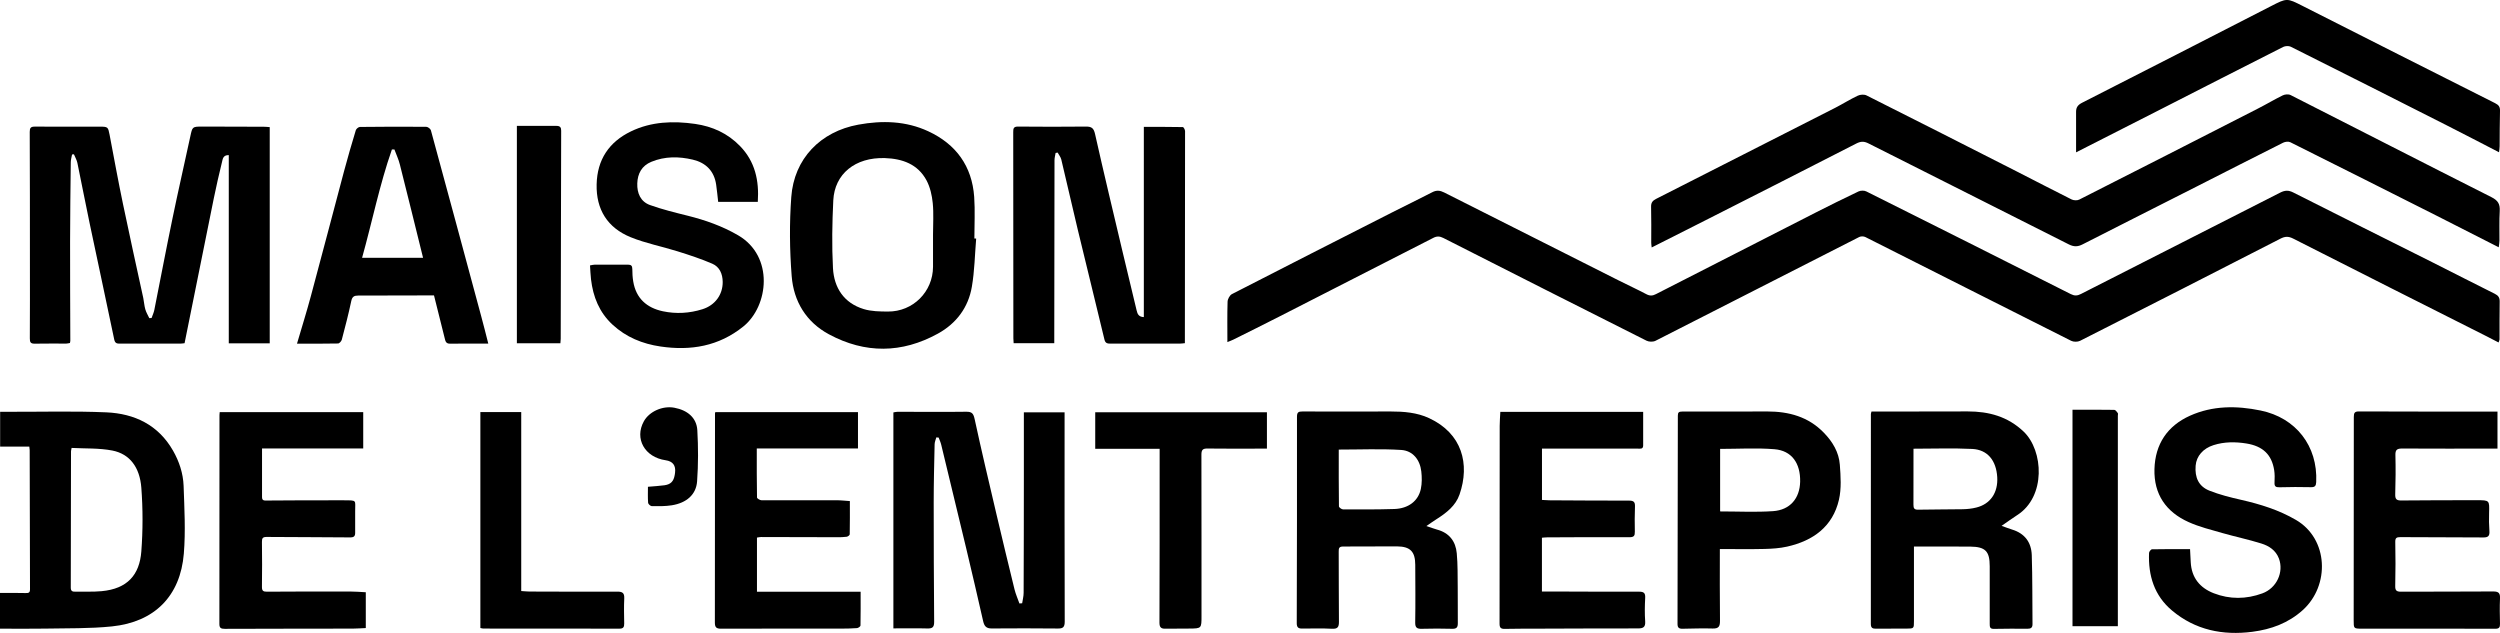 <svg xmlns="http://www.w3.org/2000/svg" id="Calque_1" data-name="Calque 1" viewBox="0 0 545.73 138.16"><path d="m267.93,74.68c0-3.13-.05-5.98.04-8.83.02-.57.47-1.4.95-1.65,11.67-6,23.36-11.94,35.06-17.88,2.89-1.47,5.81-2.87,8.68-4.36.92-.48,1.69-.4,2.58.05,12.63,6.39,25.28,12.75,37.93,19.12,2.08,1.05,4.19,2.02,6.24,3.1.76.4,1.35.35,2.08-.03,11.57-5.92,23.14-11.83,34.72-17.73,3.14-1.6,6.31-3.17,9.49-4.68.47-.22,1.25-.24,1.71,0,14.89,7.44,29.77,14.91,44.63,22.41.81.41,1.43.38,2.2-.02,14.5-7.39,29.02-14.74,43.52-22.14,1.03-.52,1.82-.55,2.87-.01,10.11,5.12,20.26,10.17,30.39,15.25,4.53,2.27,9.03,4.6,13.57,6.85.79.39,1.09.86,1.07,1.72-.05,2.74-.02,5.48-.03,8.22,0,.19-.11.38-.21.69-1.02-.52-1.96-1.02-2.91-1.5-13.98-7.05-27.96-14.07-41.91-21.17-1.06-.54-1.79-.51-2.82.02-14.55,7.47-29.13,14.9-43.72,22.29-.52.26-1.41.26-1.93,0-14.99-7.53-29.95-15.11-44.93-22.65-.36-.18-.97-.2-1.33-.02-14.84,7.55-29.66,15.13-44.5,22.67-.52.26-1.42.24-1.95-.03-14.8-7.44-29.58-14.92-44.35-22.42-.79-.4-1.41-.43-2.2-.02-11.23,5.76-22.47,11.5-33.72,17.23-3.29,1.68-6.6,3.32-9.91,4.97-.36.18-.74.31-1.35.56Z"></path><path d="m545.47,53.99c-4.59-2.33-9.01-4.6-13.45-6.84-10.68-5.38-21.36-10.76-32.06-16.1-.41-.21-1.13-.12-1.57.1-6.35,3.18-12.67,6.42-19,9.63-8.26,4.19-16.52,8.35-24.77,12.56-1.05.54-1.9.57-3.01.01-14.56-7.37-29.15-14.67-43.71-22.03-1-.51-1.71-.49-2.7.02-10.93,5.61-21.89,11.16-32.85,16.72-3.88,1.97-7.77,3.93-11.8,5.96-.05-.45-.1-.75-.1-1.05,0-2.62.04-5.23-.03-7.85-.02-.91.36-1.33,1.1-1.71,13.03-6.61,26.06-13.23,39.08-19.87,1.66-.85,3.25-1.86,4.93-2.65.54-.26,1.41-.32,1.92-.06,10.91,5.48,21.79,11,32.66,16.53,4.03,2.05,8.04,4.15,12.09,6.17.46.23,1.23.27,1.68.04,13-6.58,25.98-13.21,38.95-19.84,1.85-.94,3.63-2.01,5.49-2.92.47-.23,1.25-.29,1.7-.06,14.62,7.42,29.21,14.91,43.85,22.29,1.44.73,1.88,1.51,1.8,3.02-.13,2.15-.04,4.32-.06,6.47,0,.44-.09.87-.16,1.45Z"></path><path d="m58.86,74.95h-8.92v-41.09c-1.27-.03-1.32.88-1.48,1.51-.64,2.62-1.24,5.24-1.78,7.88-2.14,10.52-4.25,21.04-6.39,31.67-.3.03-.62.09-.93.09-4.37,0-8.74,0-13.1,0-.66,0-1.13,0-1.32-.88-1.76-8.48-3.6-16.94-5.38-25.42-.92-4.38-1.76-8.78-2.67-13.16-.14-.65-.5-1.25-.75-1.87-.14.01-.28.02-.41.04-.1.57-.28,1.15-.28,1.72-.07,5.77-.14,11.54-.15,17.31-.01,7.22.03,14.45.05,21.67,0,.12-.04.24-.08.45-.25.04-.52.13-.8.13-2.29.01-4.58-.03-6.86.02-.9.02-1.11-.29-1.1-1.15.04-5.69.02-11.38.02-17.06,0-9.34,0-18.68-.04-28.02,0-.87.23-1.16,1.12-1.15,4.74.03,9.48,0,14.23.01,1.71,0,1.76.09,2.08,1.75.96,5.05,1.88,10.11,2.93,15.14,1.42,6.86,2.95,13.69,4.43,20.53.17.81.21,1.65.44,2.45.19.67.57,1.29.87,1.93.17,0,.33-.02.5-.03.2-.59.48-1.16.6-1.76,1.33-6.67,2.59-13.35,3.97-20,1.23-5.97,2.6-11.9,3.88-17.86.46-2.12.42-2.16,2.58-2.17,4.49,0,8.98.02,13.48.04.41,0,.81.05,1.28.08v47.19Z"></path><path d="m249.67,27.7c2.9,0,5.72-.02,8.53.04.18,0,.49.58.49.88,0,14.86-.02,29.73-.04,44.59,0,.54,0,1.07,0,1.7-.35.03-.67.09-.99.09-5.08,0-10.15,0-15.23.01-.68,0-1.14-.06-1.34-.9-1.91-7.98-3.89-15.95-5.81-23.93-1.23-5.12-2.38-10.25-3.61-15.37-.13-.54-.53-1.01-.8-1.51-.15.03-.3.06-.44.09-.09.53-.24,1.07-.24,1.6-.03,12.87-.04,25.74-.05,38.62,0,.41,0,.81,0,1.31h-8.87c-.02-.37-.06-.73-.06-1.08,0-14.99,0-29.98-.03-44.97,0-.76.03-1.25,1.03-1.24,4.95.04,9.9.06,14.85,0,1.26-.01,1.7.36,1.99,1.67,1.92,8.57,3.98,17.11,6,25.66,1.01,4.27,2.06,8.54,3.07,12.81.18.78.46,1.41,1.57,1.45V27.7Z"></path><path d="m204.4,95.45c-.13.51-.37,1.01-.38,1.52-.09,4.23-.2,8.47-.2,12.7,0,8.68.03,17.35.1,26.03.01,1.15-.31,1.52-1.46,1.49-2.45-.07-4.89-.02-7.44-.02v-47.14c.3-.05.61-.14.93-.14,4.99,0,9.98.06,14.97-.01,1.28-.02,1.57.41,1.84,1.62,1.5,6.93,3.13,13.82,4.75,20.72,1.29,5.49,2.61,10.96,3.95,16.43.26,1.05.71,2.05,1.07,3.08.2-.01.4-.03.6-.04.11-.76.32-1.52.32-2.28.04-8.34.04-16.69.05-25.03,0-4.76,0-9.53,0-14.37h8.89c0,15.31-.02,30.5.03,45.69,0,1.2-.39,1.51-1.46,1.5-4.82-.03-9.65-.07-14.47-.01-1.23.01-1.63-.53-1.88-1.61-1.2-5.29-2.43-10.58-3.69-15.86-1.8-7.54-3.62-15.07-5.45-22.6-.13-.55-.37-1.07-.57-1.6l-.51-.04Z"></path><path d="m0,137.23v-7.79c1.87,0,3.72-.04,5.57.02.68.02.99-.07.98-.84-.04-10.13-.05-20.25-.07-30.38,0-.2-.04-.4-.08-.75H.03v-7.6c.71,0,1.4,0,2.09,0,7.03.02,14.06-.18,21.08.12,6.16.27,11.35,2.73,14.57,8.36,1.36,2.38,2.21,4.97,2.31,7.68.17,4.93.45,9.9.05,14.79-.76,9.28-6.39,14.94-15.7,15.9-4.86.5-9.79.38-14.69.48-3.19.06-6.39.01-9.73.01Zm15.63-39.45c-.08.45-.13.61-.13.76-.01,9.91-.02,19.83-.05,29.74,0,.76.36.9,1,.88,1.91-.04,3.83.07,5.73-.11,5.63-.52,8.28-3.56,8.67-8.67.35-4.62.35-9.31,0-13.92-.34-4.45-2.53-7.37-6.33-8.11-2.89-.56-5.91-.41-8.89-.57Z"></path><path d="m417.8,119.31c0,5.58,0,10.93,0,16.28,0,1.61,0,1.62-1.65,1.63-2.2.02-4.41-.01-6.61.02-.76.01-1.15-.15-1.15-1.02.02-15.28,0-30.55.01-45.83,0-.12.05-.23.13-.55.79,0,1.61,0,2.43,0,6.2-.01,12.39-.03,18.59-.03,4.6,0,8.72,1.1,12.2,4.41,4.34,4.14,4.9,14.21-1.42,18.23-1.06.68-2.08,1.43-3.4,2.34.99.35,1.62.6,2.27.8,2.79.84,4.23,2.81,4.32,5.6.16,5.02.11,10.04.16,15.07,0,.75-.35,1-1.08.99-2.45-.02-4.91-.02-7.36.03-.88.02-.9-.46-.9-1.1.01-4.19,0-8.39,0-12.58,0-3.26-.94-4.24-4.22-4.28-4.07-.04-8.13-.01-12.33-.01Zm-.1-21.35c0,4.17.01,8.19-.01,12.21,0,.78.17,1.11,1.04,1.09,3.24-.07,6.49-.04,9.73-.1.99-.02,2-.13,2.95-.37,3.09-.76,4.77-3.26,4.57-6.64-.22-3.63-2.11-5.98-5.45-6.15-4.23-.21-8.47-.05-12.83-.05Z"></path><path d="m311.37,114.83c1,.33,1.65.59,2.31.77,2.67.71,4.08,2.55,4.32,5.17.23,2.47.18,4.97.21,7.46.03,2.61,0,5.23.02,7.84,0,.89-.29,1.22-1.25,1.19-2.2-.07-4.41-.05-6.61,0-1.04.03-1.46-.23-1.44-1.38.07-4.19.03-8.38.01-12.58-.01-2.89-1.08-4.01-4-4.03-3.91-.03-7.82.06-11.73.03-.91,0-.99.38-.98,1.13.03,5.1,0,10.21.05,15.31.01,1.18-.32,1.58-1.56,1.51-2.16-.12-4.32-.04-6.49-.04-.78,0-1.16-.23-1.16-1.16.05-15.02.06-30.05.05-45.07,0-.97.3-1.17,1.21-1.16,6.4.03,12.81.02,19.21,0,2.89,0,5.76.22,8.41,1.45,7.23,3.35,8.95,10.03,6.66,16.66-.85,2.47-2.86,4.02-5,5.38-.66.42-1.29.87-2.26,1.53Zm-19.13-16.68c0,4.11-.02,8.25.04,12.38,0,.24.58.66.88.66,3.74.02,7.48.04,11.22-.08,3.05-.1,5.22-1.74,5.78-4.38.26-1.23.24-2.56.1-3.82-.29-2.55-1.85-4.53-4.4-4.69-4.45-.28-8.94-.08-13.62-.08Z"></path><path d="m213.09,52.1c-.29,3.5-.35,7.04-.94,10.49-.77,4.54-3.4,8.03-7.42,10.24-7.86,4.33-15.89,4.4-23.79.14-4.98-2.68-7.69-7.21-8.12-12.68-.45-5.73-.51-11.54-.09-17.27.6-8.36,6.36-14.3,14.64-15.81,5.21-.95,10.39-.82,15.27,1.45,6.07,2.82,9.54,7.61,10.02,14.32.21,3.01.04,6.05.04,9.08.13,0,.27.02.4.02Zm-9.42-.82c0-2.32.17-4.66-.06-6.96-.17-1.69-.57-3.47-1.36-4.95-1.9-3.54-5.26-4.73-9.08-4.86-6.5-.21-10.99,3.47-11.27,9.23-.24,4.92-.33,9.87-.07,14.79.23,4.29,2.39,7.62,6.71,8.94,1.66.51,3.52.53,5.29.54,5.47.04,9.82-4.33,9.84-9.76,0-2.32,0-4.65,0-6.97Z"></path><path d="m478.07,119.86c.06,1.06.1,1.96.15,2.87.18,3.36,1.97,5.58,5.02,6.77,3.51,1.36,7.09,1.32,10.61.03,3.13-1.14,4.73-4.64,3.62-7.61-.68-1.8-2.17-2.76-3.85-3.28-2.81-.88-5.7-1.48-8.53-2.29-2.47-.71-5-1.33-7.33-2.38-4.93-2.21-7.61-6.07-7.46-11.57.15-5.45,2.82-9.43,7.75-11.65,4.94-2.22,10.16-2.22,15.41-1.14,7.72,1.58,12.51,7.75,12.15,15.61-.04.82-.26,1.16-1.17,1.13-2.29-.06-4.57-.04-6.86.02-.81.02-1.12-.2-1.07-1.04.05-.91.06-1.84-.08-2.73-.54-3.34-2.45-5.21-6.07-5.79-2.39-.38-4.8-.39-7.16.36-2.25.71-3.74,2.37-3.91,4.48-.21,2.61.67,4.53,3.01,5.46,2.22.88,4.57,1.47,6.91,2,4.19.96,8.23,2.2,11.98,4.39,7.1,4.14,7.45,14.28,1.5,19.67-3.15,2.85-6.92,4.22-11.03,4.75-6.46.83-12.44-.38-17.52-4.64-3.89-3.26-5.22-7.65-5.02-12.58.01-.28.42-.79.65-.79,2.77-.06,5.55-.04,8.32-.04Z"></path><path d="m128.79,57.94c.42-.07.73-.17,1.05-.17,2.41,0,4.83.03,7.24,0,.71,0,.94.26.95.95,0,.91.05,1.83.2,2.72.61,3.69,2.95,5.76,6.48,6.51,2.89.61,5.8.44,8.63-.45,2.78-.87,4.44-3.2,4.42-5.95-.02-1.77-.68-3.3-2.28-3.99-2.46-1.06-5.02-1.9-7.58-2.7-3.4-1.07-6.95-1.74-10.23-3.08-5.04-2.05-7.56-6.03-7.43-11.54.12-5.38,2.7-9.25,7.49-11.56,4.45-2.15,9.21-2.32,14.03-1.63,3.77.55,7.07,2.05,9.76,4.81,3.32,3.41,4.21,7.56,3.9,12.2h-8.65c-.15-1.29-.26-2.52-.44-3.75-.43-2.98-2.25-4.79-5.09-5.46-3.04-.72-6.11-.75-9.06.47-2.08.86-3,2.56-3.07,4.72-.07,2.13.72,3.98,2.78,4.72,2.68.96,5.46,1.64,8.23,2.33,3.85.96,7.53,2.26,10.98,4.26,7.91,4.58,6.69,15.46,1.16,19.92-5.36,4.32-11.47,5.34-18.07,4.37-3.95-.58-7.52-2.03-10.49-4.78-2.89-2.68-4.24-6.07-4.69-9.89-.11-.98-.15-1.97-.22-3.02Z"></path><path d="m106.6,75.01c-2.92,0-5.66-.02-8.4.01-.89.01-.98-.61-1.13-1.21-.77-3.05-1.53-6.11-2.33-9.32-1.11,0-2.23,0-3.34,0-4.41.01-8.82.04-13.22.03-.86,0-1.29.22-1.5,1.19-.6,2.84-1.33,5.64-2.07,8.45-.09.33-.53.81-.81.82-2.94.06-5.88.04-8.97.04,1.04-3.55,2.11-6.95,3.03-10.38,2.45-9.08,4.82-18.18,7.24-27.26.8-3,1.67-5.98,2.57-8.95.09-.31.59-.72.9-.72,4.82-.06,9.65-.07,14.47-.03.35,0,.93.43,1.02.76,3.68,13.51,7.33,27.02,10.97,40.54.53,1.95,1.02,3.91,1.56,6.03Zm-14.25-18.74c-1.72-6.93-3.36-13.65-5.06-20.35-.28-1.13-.79-2.2-1.19-3.29-.18,0-.37,0-.55,0-2.69,7.7-4.29,15.7-6.51,23.65h13.31Z"></path><path d="m79.85,129.29v7.81c-1.01.04-1.92.12-2.83.12-9.32.02-18.63.01-27.95.05-.85,0-1.19-.19-1.18-1.09.02-15.19.02-30.39.02-45.58,0-.16.02-.33.05-.63h31.33v7.92h-22.09c0,3.67,0,7.14,0,10.62,0,.84.54.75,1.11.75,5.57-.03,11.15-.08,16.72-.05,3.03.02,2.47-.1,2.5,2.45.02,1.54-.02,3.07,0,4.61.01.79-.28,1.05-1.11,1.04-6.07-.06-12.14-.05-18.22-.1-.85,0-1.03.27-1.02,1.08.05,3.28.04,6.56,0,9.83-.01.83.27,1.05,1.08,1.04,6.03-.04,12.06-.05,18.09-.04,1.15,0,2.31.1,3.49.16Z"></path><path d="m545.18,89.83v8.1c-.53,0-.98,0-1.42,0-6.45,0-12.9.02-19.35-.02-1.09,0-1.54.21-1.51,1.41.07,2.86.05,5.73-.04,8.59-.03,1.06.3,1.35,1.33,1.34,5.49-.06,10.98-.05,16.48-.06,2.78,0,2.76,0,2.68,2.76-.04,1.33-.03,2.66.07,3.98.07,1.02-.24,1.4-1.31,1.39-6.03-.05-12.06-.02-18.1-.07-.86,0-1.16.15-1.14,1.07.06,3.2.07,6.39-.01,9.59-.03,1.05.35,1.25,1.28,1.25,6.7-.03,13.4,0,20.1-.05,1.25-.01,1.55.41,1.49,1.58-.09,1.82-.04,3.65,0,5.48.01.76-.17,1.09-1.05,1.08-9.69-.04-19.39-.02-29.08-.02-1.83,0-1.81-.02-1.81-1.87.02-14.78.04-29.56.03-44.35,0-.91.2-1.21,1.17-1.2,8.82.04,17.64.03,26.46.03,1.24,0,2.47,0,3.75,0Z"></path><path d="m336.59,117.38v11.74c.65,0,1.21,0,1.78,0,6.49.02,12.98.06,19.46.04,1.06,0,1.36.35,1.3,1.38-.09,1.7-.12,3.41,0,5.1.08,1.25-.42,1.54-1.56,1.54-7.15-.01-14.31.03-21.46.05-2.54,0-5.07,0-7.61.05-.86.02-1.16-.23-1.16-1.12.02-14.4.02-28.8.03-43.2,0-.99.09-1.98.14-3.06h31.18c0,2.48,0,4.91,0,7.34,0,.86-.66.69-1.17.69-4.12,0-8.24,0-12.35,0-2.82,0-5.65,0-8.57,0v11.2c.54.03,1.06.07,1.58.08,5.82.03,11.64.08,17.46.07.99,0,1.3.32,1.26,1.29-.07,1.82-.07,3.65-.03,5.48.02.88-.17,1.22-1.18,1.22-5.99-.04-11.98,0-17.97.03-.37,0-.73.05-1.15.08Z"></path><path d="m156.12,89.96h31.17v7.94h-22.09c0,3.67-.02,7.19.05,10.7,0,.22.66.61,1.02.61,5.45.02,10.9-.02,16.35-.01.95,0,1.9.12,2.9.18,0,2.48.02,4.87-.03,7.26,0,.19-.41.5-.67.53-.7.1-1.41.1-2.11.1-5.53,0-11.06-.03-16.59-.04-.28,0-.56.07-.88.12v11.82h22.63c0,2.6.02,4.99-.03,7.38,0,.2-.48.53-.75.56-1.12.09-2.24.1-3.36.11-8.78,0-17.55-.01-26.33.02-1.02,0-1.35-.29-1.35-1.34.03-15.23.02-30.47.03-45.7,0-.04.02-.08.07-.23Z"></path><path d="m453.19,33.26c0-3.07.01-5.97,0-8.87,0-.99.43-1.51,1.33-1.97,13.76-7,27.5-14.04,41.24-21.09,3.47-1.78,3.45-1.77,6.89-.03,13.99,7.09,27.99,14.17,42.01,21.22.77.39,1.1.79,1.07,1.68-.08,2.57-.05,5.15-.08,7.72,0,.39-.07.79-.13,1.32-3.92-2.02-7.67-3.98-11.44-5.89-11.33-5.74-22.66-11.47-34.02-17.15-.44-.22-1.21-.18-1.67.05-9.15,4.62-18.27,9.3-27.4,13.95-5.83,2.97-11.67,5.94-17.79,9.05Z"></path><path d="m375.43,119.86c0,5.3-.04,10.44.03,15.58.01,1.21-.2,1.8-1.58,1.76-2.2-.07-4.4.01-6.61.05-.78.01-1.09-.25-1.08-1.09.04-15.14.06-30.29.07-45.43,0-.72.24-.89.95-.89,6.19.02,12.39-.01,18.58-.02,4.7,0,8.95,1.14,12.34,4.64,1.92,1.97,3.29,4.26,3.49,6.98.19,2.54.37,5.2-.19,7.64-1.36,5.89-5.64,8.96-11.31,10.24-1.6.36-3.29.47-4.94.51-3.19.08-6.39.02-9.75.02Zm.06-8.22c3.92,0,7.75.2,11.54-.06,3.73-.25,5.85-2.79,5.93-6.44.08-4.03-1.85-6.78-5.61-7.08-3.91-.32-7.87-.07-11.86-.07v13.64Z"></path><path d="m276.56,89.99v7.94c-.48,0-.91,0-1.35,0-3.87,0-7.74.04-11.6-.02-1.02-.02-1.35.26-1.35,1.31.03,11.75.01,23.49.02,35.24,0,2.72.01,2.73-2.66,2.75-1.75.01-3.49,0-5.24.03-.93.02-1.28-.3-1.28-1.31.04-11.62.04-23.24.04-34.86,0-.99,0-1.97,0-3.1h-14.06v-7.97h37.48Z"></path><path d="m104.86,137.09v-47.14h8.92v39.07c.67.04,1.23.1,1.79.11,6.4.02,12.81.05,19.21.02,1.12,0,1.54.31,1.49,1.48-.09,1.82-.04,3.65-.01,5.48.01.75-.18,1.13-1.05,1.12-9.9-.02-19.79-.01-29.69-.02-.2,0-.4-.07-.66-.12Z"></path><path d="m452.41,89.44c3.13,0,6.13-.02,9.12.03.26,0,.56.41.76.69.1.14.02.4.02.61,0,15.03,0,30.05,0,45.08,0,.25,0,.5,0,.85h-9.9v-47.25Z"></path><path d="m112.81,27.48c2.94,0,5.8.02,8.67,0,.78,0,1.03.34,1.02,1.06-.02,1.49,0,2.99-.01,4.48-.03,13.66-.06,27.32-.09,40.97,0,.28-.04.57-.07.94h-9.5V27.48Z"></path><path d="m141.45,106.26c1.38-.12,2.5-.18,3.6-.33,1.39-.2,2-.86,2.24-2.26.03-.16.05-.33.07-.49q.29-2.37-2.05-2.71c-4.59-.66-6.86-4.73-4.76-8.51,1.19-2.14,4.09-3.43,6.64-2.96,2.9.54,4.87,2.2,5.03,4.91.21,3.71.22,7.46-.05,11.17-.21,2.9-2.32,4.71-5.52,5.22-1.43.23-2.9.2-4.35.19-.29,0-.8-.45-.82-.72-.09-1.15-.04-2.3-.04-3.5Z"></path></svg>